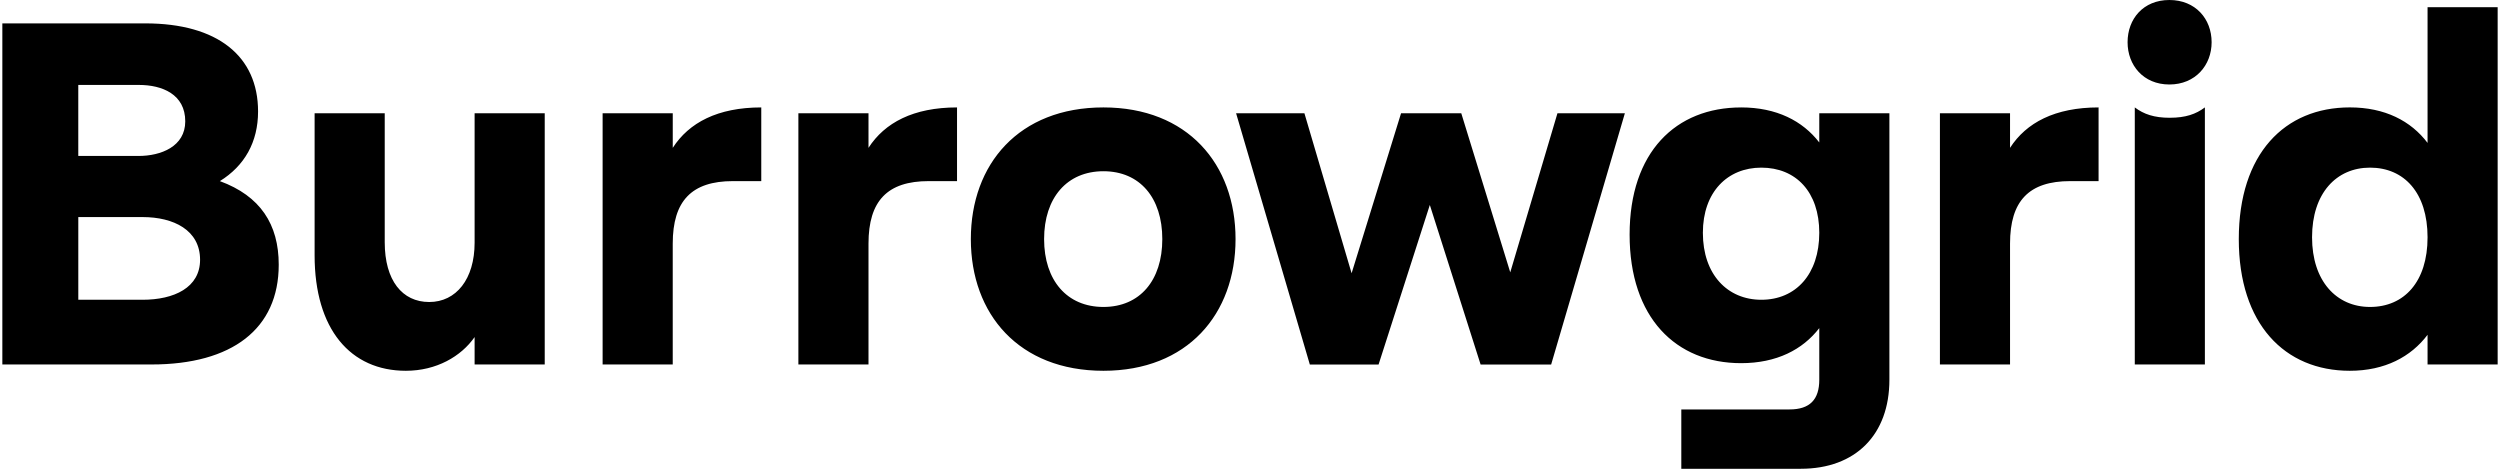 <svg xmlns="http://www.w3.org/2000/svg" fill="none" viewBox="0 0 128 24"><path fill="currentColor" d="M124.291.368h3.589v18.294h-3.589v-1.52c-.852 1.128-2.186 1.842-3.981 1.842-3.336 0-5.684-2.394-5.684-6.742 0-4.372 2.348-6.743 5.684-6.743 1.795 0 3.129.69 3.981 1.818V.368Zm-5.914 11.781c0 2.233 1.243 3.567 2.969 3.567 1.748 0 2.945-1.288 2.945-3.566 0-2.279-1.197-3.567-2.945-3.567-1.726 0-2.969 1.312-2.969 3.566ZM111.095 6.029c.806 0 1.335-.184 1.795-.53v13.162h-3.589V5.5c.46.346.989.53 1.794.53ZM111.072 0c1.335 0 2.163.966 2.163 2.163 0 1.174-.828 2.163-2.163 2.163-1.334 0-2.14-.99-2.14-2.163 0-1.197.806-2.163 2.14-2.163ZM99.325 5.799h3.589V7.57c.828-1.288 2.301-2.07 4.533-2.07v3.773h-1.449c-2.117 0-3.084 1.013-3.084 3.199v6.19h-3.59V5.799ZM89.143 5.5c1.818 0 3.153.69 4.004 1.794V5.8h3.59v13.645c0 2.807-1.726 4.556-4.533 4.556h-6.121v-3.038h5.545c1.036 0 1.519-.506 1.519-1.518v-2.646c-.851 1.104-2.186 1.795-4.004 1.795-3.336 0-5.707-2.325-5.707-6.582 0-4.233 2.37-6.511 5.707-6.511Zm-1.956 6.42c0 2.14 1.266 3.428 2.992 3.428 1.771 0 2.968-1.312 2.968-3.429 0-2.094-1.197-3.336-2.968-3.336-1.726 0-2.992 1.242-2.992 3.336ZM63.289 5.799h3.497l2.416 8.192 2.532-8.192h3.083l2.508 8.145L79.741 5.8h3.452l-3.774 12.863h-3.612l-2.6-8.169-2.624 8.169h-3.52L63.288 5.799ZM56.495 5.5c4.303 0 6.765 2.899 6.765 6.742 0 3.842-2.462 6.742-6.765 6.742-4.326 0-6.788-2.9-6.788-6.742 0-3.843 2.462-6.742 6.788-6.742Zm0 3.267c-1.863 0-3.037 1.358-3.037 3.475 0 2.116 1.174 3.474 3.037 3.474 1.864 0 3.015-1.357 3.015-3.474s-1.15-3.475-3.015-3.475ZM40.877 5.799h3.59V7.57c.828-1.288 2.3-2.07 4.533-2.07v3.773h-1.45c-2.117 0-3.083 1.013-3.083 3.199v6.19h-3.59V5.799ZM30.855 5.799h3.59V7.57c.828-1.288 2.3-2.07 4.532-2.07v3.773h-1.45c-2.116 0-3.083 1.013-3.083 3.199v6.19h-3.59V5.799ZM16.108 5.799h3.59v6.604c0 1.956.897 3.06 2.278 3.06 1.38 0 2.324-1.173 2.324-3.037V5.799h3.59v12.863H24.3v-1.404c-.69.99-1.956 1.726-3.52 1.726-2.83 0-4.672-2.117-4.672-5.914V5.8ZM.12 1.197h7.317c3.705 0 5.776 1.68 5.776 4.51 0 1.564-.69 2.784-1.956 3.566 2.07.76 3.014 2.21 3.014 4.28 0 3.29-2.393 5.108-6.512 5.108H.12V1.198Zm3.888 14.151h3.29c1.612 0 2.946-.621 2.946-2.048 0-1.519-1.357-2.186-2.945-2.186h-3.29v4.234Zm0-7.363h3.084c1.15 0 2.393-.484 2.393-1.772 0-1.38-1.174-1.864-2.37-1.864H4.008v3.636Z"/></svg>
